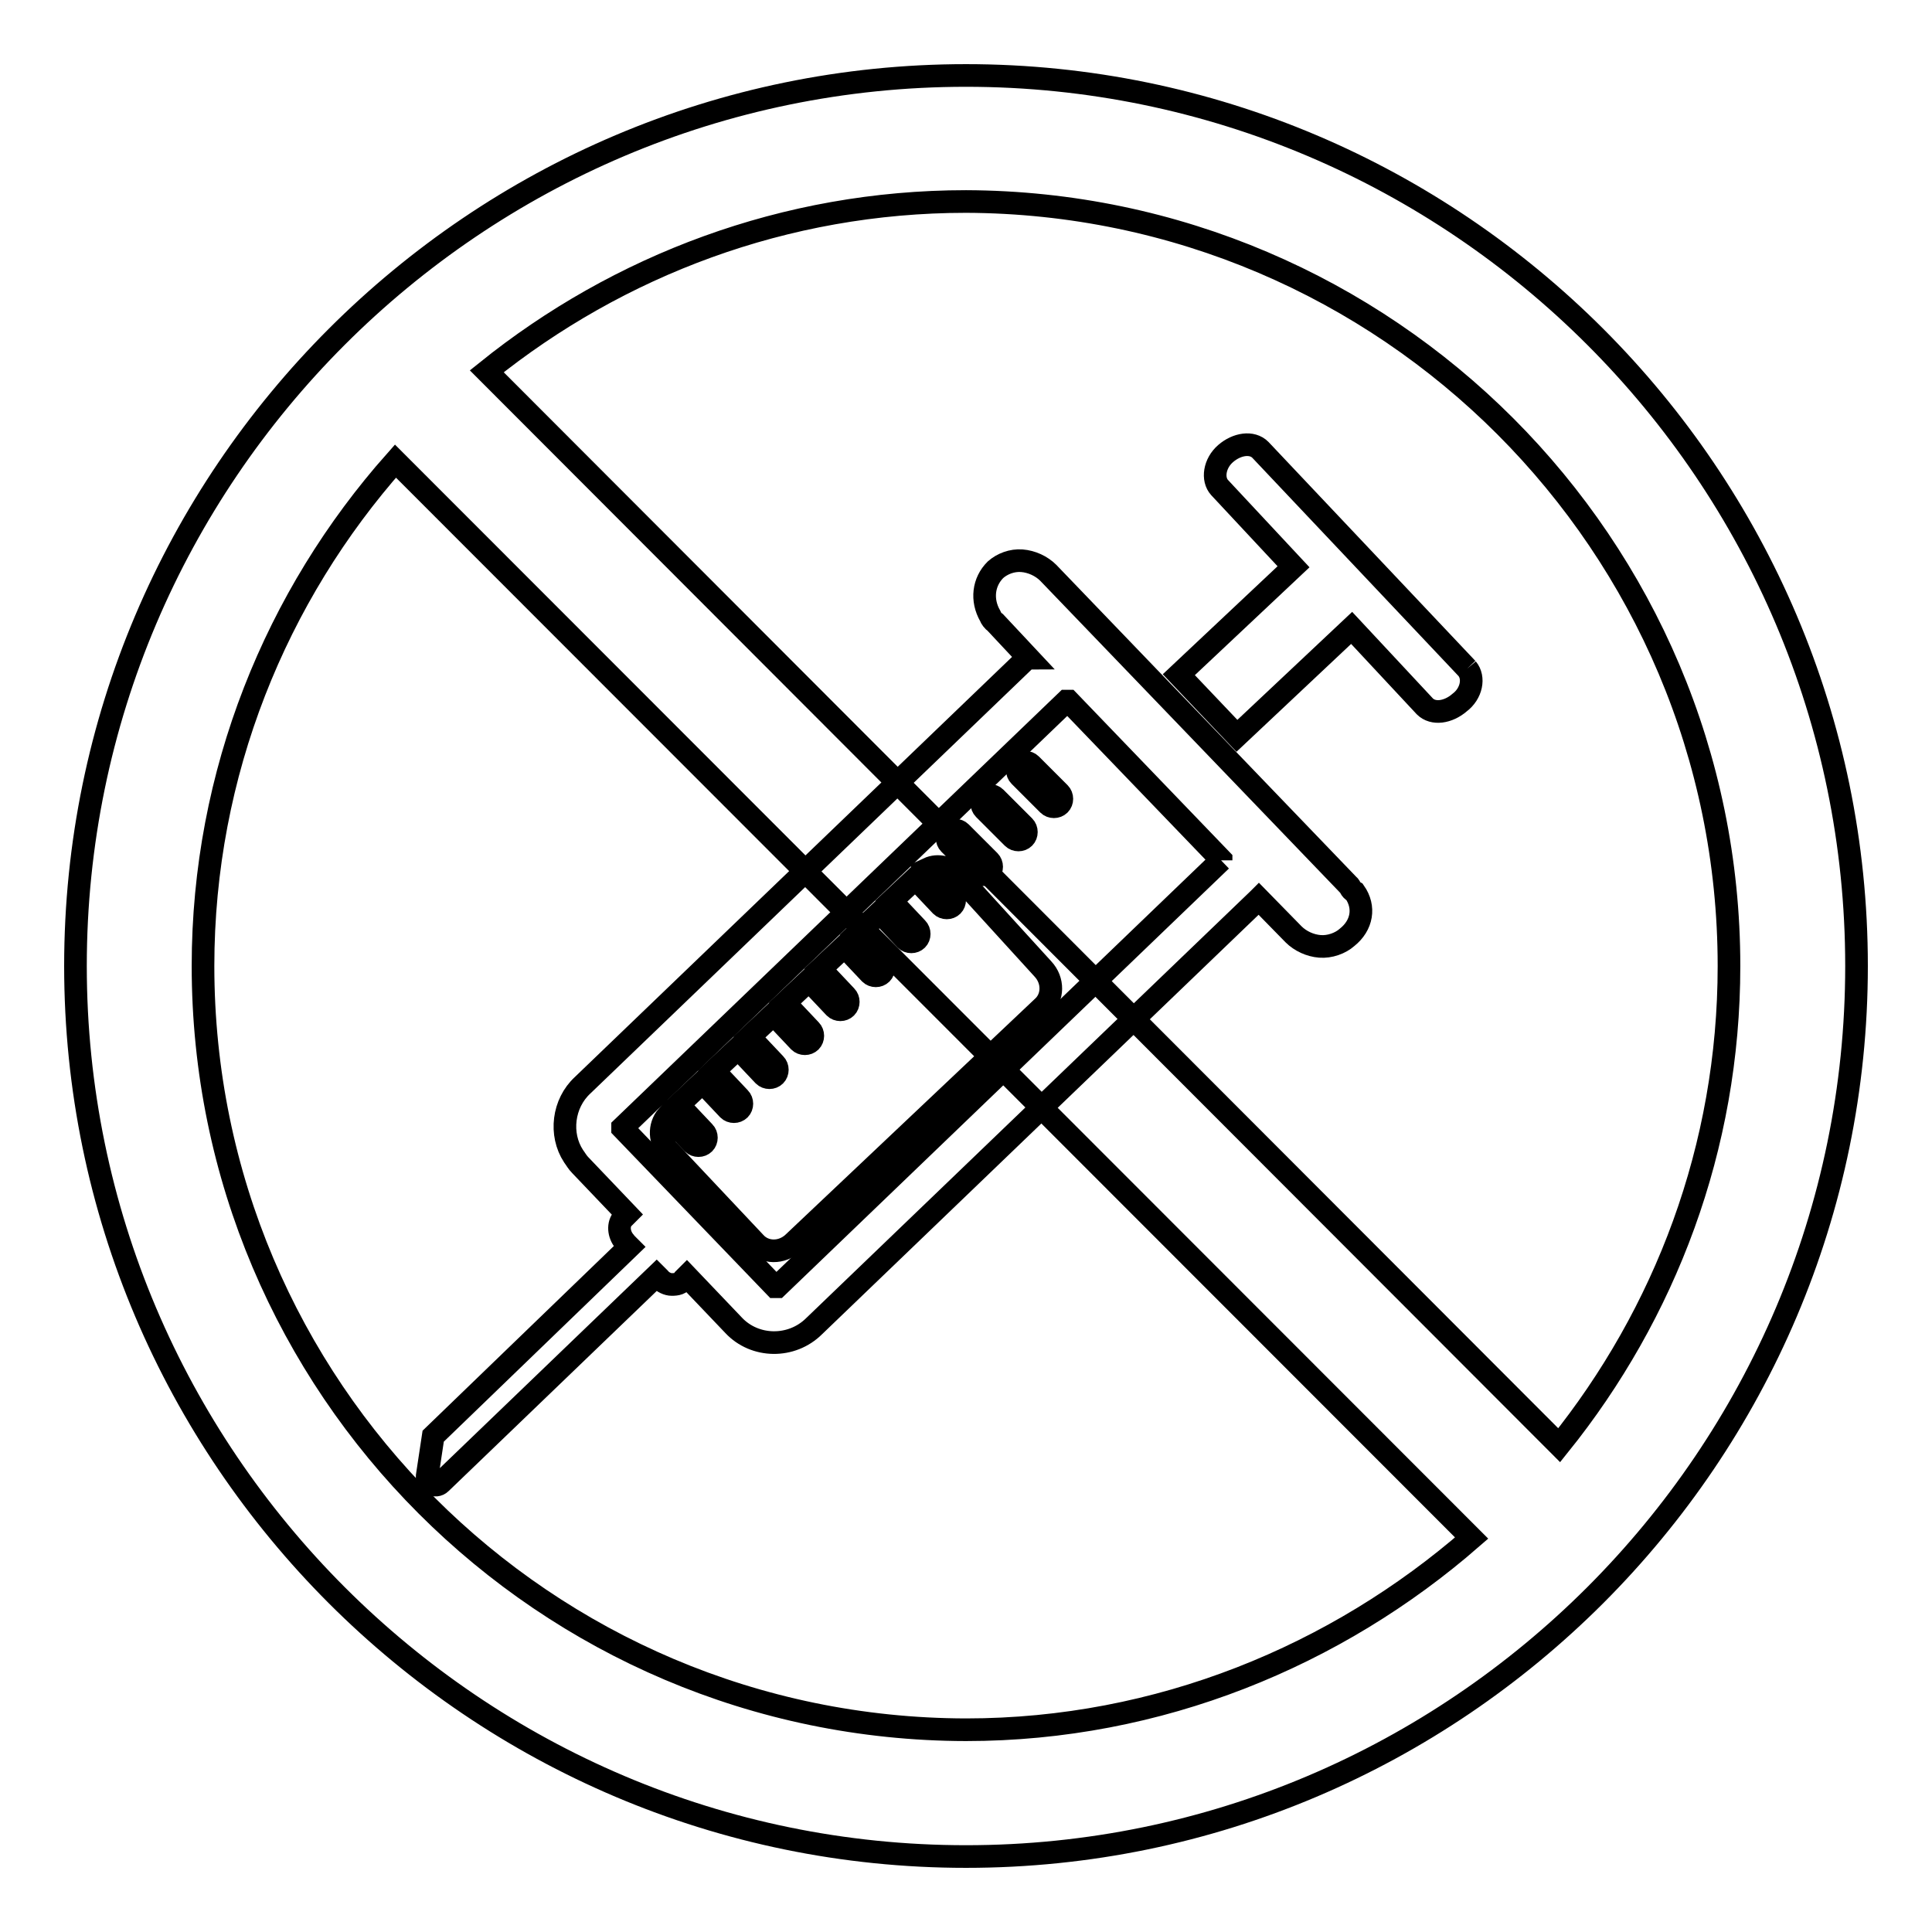 <?xml version="1.0" encoding="utf-8"?>
<!-- Svg Vector Icons : http://www.onlinewebfonts.com/icon -->
<!DOCTYPE svg PUBLIC "-//W3C//DTD SVG 1.1//EN" "http://www.w3.org/Graphics/SVG/1.1/DTD/svg11.dtd">
<svg version="1.1" xmlns="http://www.w3.org/2000/svg" xmlns:xlink="http://www.w3.org/1999/xlink" x="0px" y="0px" viewBox="0 0 256 256" enable-background="new 0 0 256 256" xml:space="preserve">
<g> <path stroke-width="3" fill-opacity="0" stroke="#000000"  d="M194.4,88.6l-27.4-29c-1.1-1.1-3.1-0.8-4.6,0.5c-1.5,1.3-1.8,3.4-0.8,4.5l9.8,10.5l-15.2,14.3l7.7,8.1 l15.2-14.3l9.7,10.4c1.1,1.1,3.1,0.8,4.6-0.5C195,91.9,195.4,89.8,194.4,88.6 M129.6,115.6c0.4,0.4,1.1,0.4,1.5,0 c0.4-0.4,0.4-1.1,0-1.5l-3.8-3.8c-0.4-0.4-1.1-0.4-1.5,0c-0.4,0.4-0.4,1.1,0,1.5L129.6,115.6L129.6,115.6z M134.2,111 c0.4,0.4,1.1,0.4,1.5,0c0.4-0.4,0.4-1.1,0-1.5l-3.8-3.8c-0.4-0.4-1.1-0.4-1.5,0c-0.4,0.4-0.4,1.1,0,1.5L134.2,111z M136.6,101.3 c-0.4-0.4-1.1-0.4-1.5,0s-0.4,1.1,0,1.5l3.8,3.8c0.4,0.4,1.1,0.4,1.5,0c0.4-0.4,0.4-1.1,0-1.5L136.6,101.3z M126.9,116 c-1.1-1.1-2.6-1.5-3.9-0.9l3.2,3.4c0.4,0.4,0.4,1.1,0,1.5c-0.4,0.4-1.1,0.4-1.5,0l-3.4-3.6l-3.2,3l3.4,3.6c0.4,0.4,0.4,1.1,0,1.5 c-0.4,0.4-1.1,0.4-1.5,0l-3.4-3.6l-3.2,3l3.4,3.6c0.4,0.4,0.4,1.1,0,1.5c-0.4,0.4-1.1,0.4-1.5,0l-3.4-3.6l-3.2,3l3.4,3.6 c0.4,0.4,0.4,1.1,0,1.5c-0.4,0.4-1.1,0.4-1.5,0l-3.4-3.6l-3.2,3l3.4,3.6c0.4,0.4,0.4,1.1,0,1.5c-0.4,0.4-1.1,0.4-1.5,0l-3.4-3.6 l-3.2,3l3.4,3.6c0.4,0.4,0.4,1.1,0,1.5c-0.4,0.4-1.1,0.4-1.5,0l-3.4-3.6l-3.2,3l3.4,3.6c0.4,0.4,0.4,1.1,0,1.5 c-0.4,0.4-1.1,0.4-1.5,0l-3.4-3.6l-3.2,3l3.4,3.6c0.4,0.4,0.4,1.1,0,1.5c-0.4,0.4-1.1,0.4-1.5,0l-3.4-3.6c-1.1,1.3-1.1,3.4,0.3,4.7 l11.3,12c1.3,1.5,3.6,1.5,5.1,0.1l33-31.2c1.5-1.3,1.5-3.6,0.1-5.1L126.9,116L126.9,116z"/> <path stroke-width="3" fill-opacity="0" stroke="#000000"  d="M179.5,118.2c-0.7-0.4-0.5-0.7-0.8-0.9l-39.8-41.4c-0.9-0.9-2.2-1.5-3.5-1.6c-1.3-0.1-2.6,0.4-3.5,1.2 c-1.6,1.6-1.9,4-0.7,6.1c0.1,0.3,0.4,0.7,0.7,0.9l4.4,4.7c-0.1,0-0.1,0.1-0.3,0.1l-58.8,56.5c-2.6,2.4-3.1,6.5-1.2,9.4 c0.3,0.4,0.5,0.8,0.9,1.2l6.2,6.5l-0.4,0.4c-0.8,0.7-0.8,2-0.1,3c0.1,0.1,0.3,0.4,0.4,0.5l0.4,0.4l-26,25.1l-0.8,5.3 c-0.1,0.9,1.1,1.6,1.8,0.9L87,169l0.4,0.4c0.4,0.5,1.1,0.8,1.6,0.8c0.7,0,1.2-0.1,1.6-0.7l0.4-0.4l6.2,6.5c2.8,3,7.7,3.1,10.7,0.1 l58.8-56.5l0.1-0.1l4.6,4.7c0.9,0.9,2.2,1.5,3.5,1.6c1.3,0.1,2.7-0.4,3.6-1.2C180.5,122.6,180.9,120.2,179.5,118.2L179.5,118.2z  M161.8,114l-58.8,56.5h-0.3l-20.2-21v-0.1l58.8-56.5h0.3l20.2,21V114"/> <path stroke-width="3" fill-opacity="0" stroke="#000000"  d="M246,128c0-65-53-118-118-118S10,63,10,128c0,65,53,118,118,118S246,193,246,128z M229.1,128 c0,24.1-8.5,46.1-22.5,63.5L64.5,49.2c17.4-14,39.5-22.5,63.5-22.5C183.8,26.9,229.1,72.2,229.1,128L229.1,128z M26.9,128 c0-25.6,9.7-49.1,25.5-66.9L195,203.8c-17.9,15.6-41.4,25.4-67,25.4C72.2,229.1,26.9,183.8,26.9,128z"/></g>
</svg>